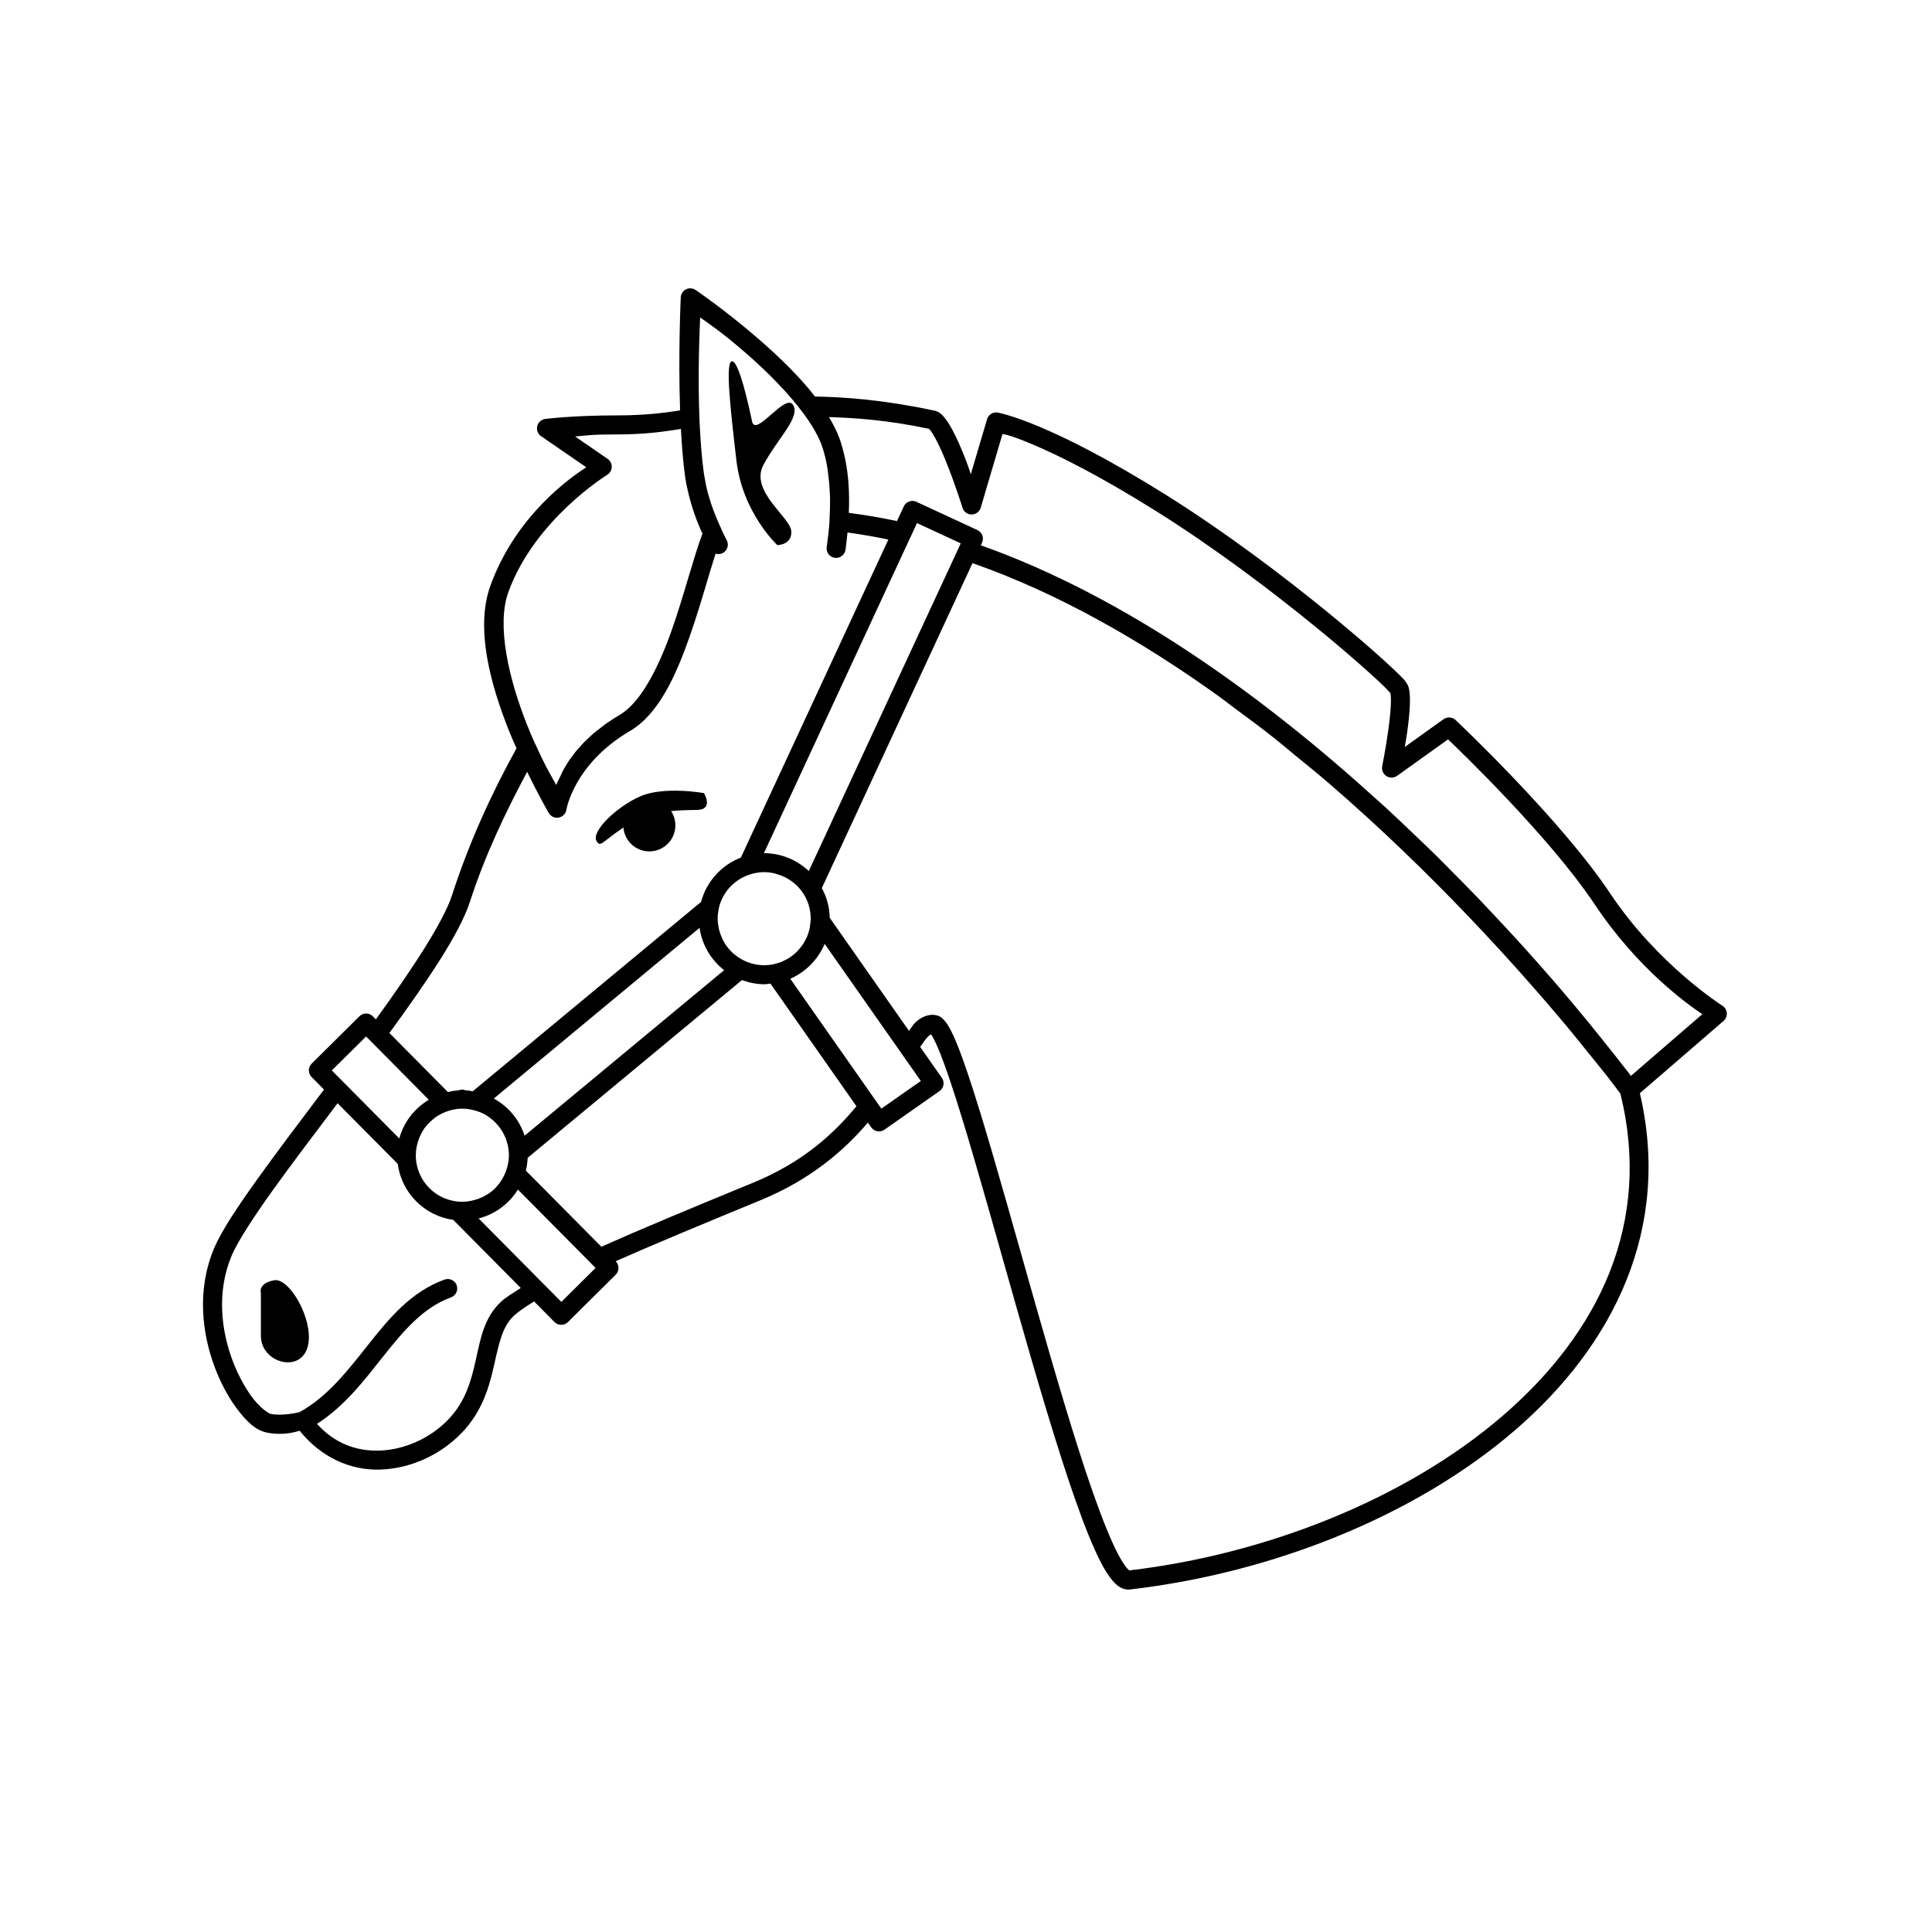 <?xml version="1.0" encoding="UTF-8"?>
<!-- Uploaded to: SVG Repo, www.svgrepo.com, Generator: SVG Repo Mixer Tools -->
<svg fill="#000000" width="800px" height="800px" version="1.1" viewBox="144 144 512 512" xmlns="http://www.w3.org/2000/svg">
 <path d="m326.9 220.41c-0.078 0-0.152 0-0.227 0.008-1.242 0.125-2.203 1.137-2.266 2.383 0 0-0.699 14.75-0.176 29.961-3.926 0.617-9.277 1.32-16.473 1.32-12.133 0-19.266 0.945-19.266 0.945-1.035 0.137-1.879 0.898-2.121 1.91-0.242 1.016 0.168 2.074 1.027 2.664l11.965 8.227c-4.176 2.738-18.621 12.738-25.379 31.32-4.148 11.406 0.062 26.262 4.879 38.484 0.66 1.672 1.34 3.129 2.016 4.684-6.648 11.992-12.629 25.113-17.102 38.965-2.227 6.898-10.461 19.453-20.172 32.867l-0.797-0.809 0.004 0.004c-0.496-0.508-1.188-0.777-1.898-0.75-0.625 0.027-1.219 0.289-1.664 0.73l-12.652 12.547c-0.988 0.977-0.996 2.57-0.02 3.559l3.285 3.316c-6.258 8.301-12.43 16.441-17.516 23.539-5.445 7.598-9.652 13.906-11.59 18.488-4.691 11.094-3.207 22.773 0.254 31.832 1.73 4.527 3.953 8.43 6.277 11.375 2.324 2.945 4.551 5.086 7.438 5.668 4.277 0.863 7.492-0.152 8.688-0.48 5.746 7.133 13.504 10.504 21.195 10.293 8.18-0.227 16.137-3.902 21.746-9.73 5.625-5.848 7.367-12.551 8.641-18.215 1.273-5.664 2.188-10.113 5.254-12.891 1.215-1.102 3.094-2.379 5.293-3.731l5.402 5.453h0.008c0.977 0.988 2.57 0.996 3.559 0.02l12.645-12.547c0.992-0.98 1-2.574 0.02-3.562l-0.02-0.02c10.008-4.418 22.242-9.523 38.395-16.168 13.246-5.445 22.066-13.109 28.449-20.566l0.875 1.25h0.004c0.383 0.551 0.965 0.922 1.625 1.039 0.66 0.117 1.34-0.035 1.887-0.418l14.594-10.223c0.547-0.383 0.922-0.969 1.035-1.629 0.117-0.66-0.031-1.336-0.418-1.883l-5.746-8.188c0.805-1.199 1.551-2.227 2.125-2.785 0.574-0.559 0.641-0.477 0.777-0.492 0.117 0.172 0.195 0.254 0.355 0.531 0.562 0.973 1.293 2.555 2.098 4.574 1.605 4.043 3.539 9.875 5.676 16.836 4.277 13.922 9.387 32.395 14.621 50.793 5.238 18.398 10.598 36.715 15.418 50.441 2.41 6.863 4.676 12.574 6.801 16.668 1.062 2.047 2.066 3.688 3.188 4.961 1.121 1.27 2.562 2.481 4.613 2.242 37.254-4.32 75.27-19.195 101.94-42.176 26.289-22.652 41.477-53.578 33.113-89.328l22.168-19.148 0.004 0.004c0.605-0.52 0.926-1.297 0.867-2.09-0.059-0.797-0.488-1.516-1.16-1.945 0 0-17.137-10.859-29.727-29.746-13.27-19.906-40.984-45.973-40.984-45.973-0.879-0.828-2.219-0.918-3.199-0.215l-10.281 7.359c0.266-1.559 0.348-1.746 0.609-3.633 0.352-2.527 0.656-5.152 0.746-7.418 0.047-1.133 0.047-2.164-0.051-3.121-0.094-0.957-0.168-1.82-0.867-2.863-0.586-0.879-1.195-1.438-2.293-2.508-1.094-1.07-2.562-2.438-4.359-4.055-3.594-3.238-8.516-7.473-14.348-12.23-11.66-9.516-26.957-21.109-42.559-30.887-15.566-9.758-26.641-15.211-33.879-18.242s-10.855-3.672-10.855-3.672h0.008c-1.254-0.215-2.469 0.543-2.836 1.762l-4.309 14.582c-0.602-1.715-0.598-1.934-1.367-3.898-1.117-2.852-2.348-5.727-3.609-8.039-0.629-1.156-1.258-2.18-1.977-3.039-0.711-0.852-1.496-1.75-3.109-1.969-12.969-2.754-23.578-3.539-31.125-3.641h-0.004c-0.031-0.004-0.066-0.008-0.098-0.012-4.379-5.633-10.004-10.961-15.281-15.527-8.605-7.449-16.395-12.723-16.395-12.723-0.418-0.277-0.914-0.426-1.418-0.422zm2.637 7.715c2.535 1.789 5.656 3.852 11.906 9.258 5.676 4.914 11.617 10.852 15.766 16.562 0.734 1.016 1.422 2.027 2.027 3.019 0.191 0.316 0.383 0.633 0.562 0.945 0.75 1.316 1.414 2.609 1.871 3.836 0.523 1.41 0.918 2.902 1.25 4.43 0.062 0.289 0.121 0.574 0.176 0.867 0.164 0.844 0.27 1.715 0.383 2.578 0.203 1.527 0.344 3.074 0.414 4.633 0.027 0.605 0.07 1.207 0.078 1.812 0.027 1.809-0.02 3.606-0.129 5.371-0.012 0.207-0.004 0.422-0.02 0.629h-0.004c-0.004 0.102-0.004 0.203 0 0.305-0.164 2.301-0.43 4.523-0.738 6.594-0.098 0.66 0.07 1.336 0.469 1.871 0.398 0.539 0.996 0.895 1.656 0.992 1.375 0.207 2.656-0.742 2.863-2.117 0.215-1.438 0.359-3.031 0.523-4.594 3.609 0.48 7.223 1.117 10.832 1.879l-39.086 84.281c-5.16 1.98-9.105 6.344-10.547 11.738l-60.516 50.195c-0.648-0.113-1.281-0.242-1.949-0.277-0.258-0.102-0.527-0.16-0.805-0.172h-0.051-0.008c-0.32 0.004-0.633 0.07-0.926 0.191-0.973 0.059-1.918 0.23-2.844 0.445l-15.496-15.637c9.969-13.688 18.609-26.309 21.391-34.922 3.93-12.172 9.367-23.523 15.113-34.301 3.125 6.457 5.738 10.934 5.738 10.934v-0.004c0.047 0.078 0.098 0.152 0.156 0.227 0.004 0.004 0.008 0.012 0.012 0.02 0.059 0.07 0.121 0.141 0.184 0.207 0.043 0.047 0.086 0.09 0.129 0.133 0.031 0.027 0.059 0.051 0.09 0.074 0.008 0.004 0.012 0.008 0.02 0.012 0.07 0.062 0.148 0.117 0.227 0.172 0.008 0.004 0.012 0.008 0.02 0.008 0.078 0.051 0.16 0.094 0.246 0.137 0.004 0 0.008 0.004 0.008 0.008 0.09 0.043 0.176 0.082 0.266 0.113 0.008 0.004 0.016 0.008 0.02 0.012 0.09 0.031 0.176 0.055 0.266 0.074h0.02c0.027 0.004 0.055 0.008 0.082 0.012 0.172 0.031 0.344 0.043 0.52 0.039 0.195-0.012 0.387-0.043 0.57-0.098 0.191-0.051 0.379-0.129 0.551-0.227 0.008 0 0.016-0.004 0.02-0.008 0.031-0.02 0.062-0.039 0.09-0.059 0.055-0.027 0.105-0.062 0.156-0.094 0.078-0.055 0.148-0.109 0.219-0.172 0.004-0.008 0.012-0.012 0.02-0.02 0.066-0.062 0.129-0.129 0.188-0.195 0.004-0.008 0.012-0.012 0.02-0.02 0.059-0.07 0.113-0.148 0.164-0.227 0.004-0.004 0.008-0.008 0.012-0.012 0.051-0.078 0.098-0.16 0.137-0.242l0.012-0.012c0.043-0.09 0.082-0.184 0.117-0.277 0.031-0.09 0.059-0.18 0.078-0.273v-0.02c0.012-0.047 0.023-0.09 0.031-0.133 0 0 1.934-12.121 16.809-20.871 1.91-1.121 3.625-2.586 5.176-4.32 1.551-1.734 2.945-3.738 4.211-5.914 2.535-4.356 4.566-9.426 6.387-14.562 0.91-2.566 1.754-5.172 2.547-7.715 1.59-5.09 2.969-9.957 4.223-13.902 0.074-0.234 0.145-0.383 0.215-0.609v-0.004c0.625 0.191 1.297 0.129 1.879-0.168 0.594-0.316 1.039-0.852 1.234-1.496 0.199-0.645 0.129-1.34-0.191-1.93-0.441-0.824-0.859-1.707-1.277-2.578-0.039-0.129-0.082-0.254-0.141-0.375-1.016-2.141-1.941-4.41-2.727-6.762-0.117-0.355-0.227-0.715-0.336-1.07-0.277-0.902-0.543-1.809-0.766-2.734-0.227-0.953-0.406-1.926-0.57-2.902-0.074-0.434-0.176-0.852-0.234-1.289-0.566-4.144-0.918-8.906-1.141-13.738-0.52-12.152 0.008-23.82 0.156-27.531zm8.461 11.621c-1.848 0-0.453 12.469 1.16 26.32 1.617 13.852 10.844 22.395 10.844 22.395s3.93-0.008 3.699-3.699c-0.23-3.695-11.082-10.617-7.391-17.543 3.695-6.926 9.93-12.699 7.852-15.93-2.078-3.231-9.93 8.773-10.855 4.387-0.922-4.387-3.465-15.93-5.312-15.93zm25.684 14.781c6.973 0.234 15.41 0.766 26.422 3.098h0.012c0.023 0.012 0.164 0.094 0.344 0.305 0.367 0.441 0.879 1.238 1.418 2.223 1.074 1.973 2.269 4.723 3.344 7.469 2.152 5.492 3.867 10.973 3.867 10.973h-0.004c0.336 1.051 1.316 1.762 2.422 1.75 1.102-0.008 2.074-0.734 2.391-1.789l5.777-19.551c0.996 0.223 2.219 0.355 7.664 2.637 6.938 2.906 17.77 8.234 33.141 17.871 15.336 9.613 30.516 21.105 42.055 30.523 5.769 4.707 10.629 8.895 14.148 12.062 1.762 1.586 3.191 2.918 4.211 3.918 1.02 0.996 1.746 1.887 1.625 1.703-0.234-0.352-0.02-0.02 0.039 0.562 0.059 0.586 0.07 1.441 0.031 2.43-0.078 1.977-0.359 4.481-0.699 6.918-0.68 4.871-1.594 9.438-1.594 9.438l0.004-0.004c-0.199 1.012 0.238 2.043 1.105 2.606 0.867 0.559 1.992 0.531 2.832-0.066l13.512-9.664c2.402 2.293 26.809 25.652 38.801 43.641 11.621 17.434 24.988 26.766 28.586 29.188l-18.922 16.344c-0.852-1.141-2.07-2.656-4.269-5.473-0.867-1.117-1.941-2.426-3.07-3.848-2.227-2.789-4.238-5.305-7.293-8.945-1.32-1.582-2.57-3.066-4.055-4.801-0.762-0.887-1.504-1.746-2.301-2.668-2.141-2.473-4.438-5.062-6.867-7.762-0.566-0.629-1.105-1.223-1.684-1.859-2.449-2.699-5.039-5.477-7.742-8.344-0.98-1.039-1.922-2.055-2.934-3.109-2.242-2.34-4.598-4.719-6.996-7.133-1.598-1.613-3.152-3.207-4.812-4.84-1.793-1.758-3.672-3.531-5.539-5.312-2.504-2.398-5-4.777-7.625-7.191-0.691-0.629-1.418-1.258-2.117-1.891-29.367-26.699-65.805-53.512-104.98-67.434l0.316-0.68-0.008-0.008c0.391-0.836 0.293-1.816-0.254-2.559-0.062-0.078-0.129-0.152-0.199-0.227-0.215-0.234-0.477-0.426-0.766-0.562l-16.168-7.488c-0.363-0.168-0.762-0.25-1.16-0.234h-0.012c-0.098 0.008-0.195 0.02-0.293 0.039-0.102 0.02-0.199 0.043-0.297 0.074-0.098 0.027-0.191 0.059-0.285 0.098-0.043 0.023-0.086 0.047-0.129 0.074-0.043 0.02-0.086 0.039-0.125 0.059-0.004 0.004-0.008 0.004-0.012 0.008-0.086 0.047-0.168 0.098-0.246 0.152-0.082 0.062-0.16 0.129-0.234 0.199-0.219 0.203-0.398 0.445-0.531 0.715-0.008 0.02-0.016 0.039-0.02 0.059l-1.801 3.867c-4.234-0.91-8.492-1.625-12.762-2.176 0.199-4.898 0.004-10.023-1.121-14.977-0.004-0.02-0.016-0.039-0.02-0.074-0.379-1.648-0.812-3.281-1.398-4.859-0.68-1.832-1.641-3.656-2.715-5.473zm-39.23 3.148c0.234 4.316 0.551 8.57 1.074 12.398v0.012c0.207 1.512 0.5 2.973 0.855 4.398 0.914 3.918 2.238 7.606 3.769 10.953-2.453 6.519-4.883 16.395-8.227 25.82-3.523 9.934-8.215 18.969-13.59 22.129-1.371 0.809-2.637 1.629-3.797 2.449-0.57 0.406-1.051 0.812-1.574 1.219-0.547 0.426-1.137 0.844-1.633 1.27-0.562 0.477-1.031 0.961-1.535 1.438-0.367 0.352-0.781 0.703-1.121 1.055-0.359 0.371-0.656 0.727-0.984 1.094-0.414 0.461-0.852 0.93-1.219 1.387-0.316 0.395-0.57 0.773-0.855 1.16-0.289 0.391-0.609 0.785-0.867 1.172-0.301 0.449-0.543 0.883-0.809 1.32-0.195 0.328-0.414 0.664-0.59 0.984-0.34 0.613-0.539 1.133-0.816 1.711-0.387 0.805-0.828 1.652-1.121 2.383-0.734-1.301-1.711-3.019-2.773-5.039-0.742-1.461-1.52-3.008-2.656-5.57l-0.008-0.004c-0.055-0.121-0.121-0.242-0.195-0.352-0.695-1.57-1.43-3.258-2.223-5.273-4.648-11.789-8.062-26.012-4.82-34.922 7-19.254 26.176-31.027 26.176-31.027h-0.004c0.73-0.441 1.188-1.227 1.215-2.082 0.027-0.855-0.383-1.664-1.09-2.152l-8.629-5.934c3.051-0.262 4.106-0.551 11.355-0.551 7.504 0 12.617-0.805 16.688-1.445zm62.562 24.945 11.59 5.371-0.363 0.785-0.012 0.039v-0.004c-0.012 0.02-0.02 0.039-0.031 0.059l-0.07 0.152h0.004v0.012l-39.793 85.805c-3.106-2.906-7.242-4.727-11.809-4.734h-0.078-0.012l38.84-83.75c0.012-0.016 0.02-0.035 0.031-0.055l0.031-0.059zm14.711 10.617c0.5 0.172 0.996 0.363 1.496 0.539 2.277 0.824 4.551 1.668 6.809 2.578 0.398 0.152 0.793 0.34 1.191 0.5 2.535 1.043 5.059 2.113 7.566 3.258 0.098 0.039 0.195 0.094 0.297 0.133 5.523 2.527 10.977 5.285 16.355 8.246 0.035 0.02 0.074 0.039 0.109 0.059 10.832 5.965 21.34 12.723 31.398 19.938 1.281 0.918 2.492 1.898 3.758 2.832 3.777 2.781 7.551 5.574 11.188 8.453 1.809 1.434 3.512 2.91 5.285 4.359 3.016 2.469 6.07 4.926 8.973 7.43 27.496 23.727 49.707 48.453 63.223 64.621 2.246 2.691 3.57 4.383 5.305 6.535 1.73 2.148 3.898 4.777 5.106 6.328 2.121 2.731 3.512 4.598 3.633 4.762 8.48 34.293-5.637 63.379-31.223 85.422-25.613 22.07-62.691 36.688-98.91 40.945l0.012 0.012c0.059 0.039-0.035 0.008-0.324 0.039 0.105-0.012 0.211-0.039 0.316-0.059-0.062-0.039-0.262-0.172-0.582-0.531-0.648-0.734-1.543-2.102-2.5-3.945-1.914-3.688-4.141-9.258-6.516-16.012-4.746-13.504-10.09-31.777-15.32-50.156-5.231-18.375-10.348-36.863-14.66-50.902-2.156-7.019-4.102-12.918-5.805-17.211-0.852-2.144-1.629-3.883-2.41-5.234-0.391-0.676-0.781-1.258-1.258-1.789-0.48-0.531-1.055-1.125-2.184-1.348-2.156-0.43-4.18 0.664-5.57 2.016-0.582 0.57-1.07 1.441-1.594 2.137l-21.008-29.973c-0.039-2.852-0.82-5.504-2.086-7.871zm-77.234 60.34c-3.426-0.133-7.644 0.074-10.805 1.457-6.32 2.762-13.016 9.293-11.621 11.809 1.023 1.848 1.469 0.297 7.144-3.551l-0.004-0.008c0.285 3.492 3.137 6.215 6.633 6.34 1.832 0.066 3.613-0.598 4.953-1.848 1.34-1.246 2.129-2.977 2.191-4.805 0.047-1.43-0.348-2.832-1.133-4.027 2.062-0.191 4.238-0.285 6.742-0.297 4.691-0.02 1.973-4.434 1.957-4.457 0 0-2.637-0.484-6.062-0.621zm21.984 21.551h0.039l-0.004-0.004h0.012c0.988 0 1.957 0.152 2.894 0.375 0.191 0.039 0.375 0.113 0.562 0.172 0.742 0.219 1.461 0.496 2.144 0.844 0.184 0.094 0.363 0.191 0.543 0.297 0.715 0.414 1.387 0.887 2.008 1.438 0.094 0.074 0.195 0.152 0.285 0.234 0.719 0.68 1.371 1.441 1.918 2.293l-0.004-0.004c0.004 0.008 0.012 0.012 0.02 0.02 1.23 1.918 1.957 4.199 1.957 6.66 0 0.633-0.098 1.242-0.188 1.848-0.035 0.242-0.039 0.5-0.09 0.738-0.012 0.059-0.043 0.113-0.059 0.191-0.148 0.648-0.336 1.277-0.582 1.879-0.109 0.27-0.258 0.52-0.383 0.777-0.199 0.406-0.398 0.812-0.641 1.191-0.18 0.285-0.387 0.539-0.59 0.809-0.234 0.312-0.484 0.617-0.746 0.906-0.238 0.262-0.484 0.52-0.746 0.758-0.293 0.266-0.598 0.512-0.914 0.75-0.262 0.199-0.527 0.395-0.809 0.57-0.355 0.227-0.734 0.414-1.113 0.602-0.301 0.152-0.59 0.316-0.906 0.445-0.41 0.172-0.848 0.273-1.277 0.395-0.301 0.074-0.586 0.195-0.895 0.254-0.773 0.152-1.57 0.234-2.391 0.234-2.383 0-4.574-0.695-6.453-1.848-0.332-0.203-0.645-0.426-0.953-0.66-0.32-0.242-0.641-0.496-0.934-0.766-0.785-0.723-1.477-1.531-2.047-2.422-0.051-0.074-0.086-0.172-0.137-0.254-0.484-0.797-0.859-1.648-1.152-2.539-0.102-0.309-0.207-0.613-0.285-0.934-0.062-0.25-0.113-0.504-0.156-0.758-0.121-0.699-0.215-1.418-0.215-2.156 0-0.828 0.09-1.648 0.254-2.461l-0.008-0.004c0.004-0.039 0.008-0.078 0.012-0.113 0.973-4.621 4.519-8.238 9.082-9.367 0.254-0.059 0.508-0.113 0.766-0.172 0.707-0.133 1.43-0.223 2.176-0.227zm-17.082 14.762c0.648 4.547 3.039 8.508 6.504 11.219l-52.879 43.867c-1.359-4.246-4.293-7.738-8.156-9.852zm33.152 4.25 20.203 28.801-0.008-0.004c0.016 0.02 0.027 0.035 0.039 0.055l5.246 7.477-10.461 7.332-1.27-1.812-22.867-32.609c4.098-1.793 7.379-5.109 9.113-9.238zm-21.922 9.594c1.852 0.676 3.824 1.102 5.902 1.102 0.566 0 1.102-0.113 1.652-0.172l22.789 32.5c-6.031 7.32-14.246 14.867-27.316 20.242-17.121 7.039-29.902 12.363-40.285 16.992l-20.004-20.172c0.266-1.098 0.426-2.231 0.473-3.394zm-99.609 14.945 1.133 1.141 15.496 15.637c-3.805 2.266-6.644 5.894-7.824 10.254l-14.836-14.961c-0.016-0.016-0.031-0.027-0.047-0.039l-3-3.031zm-7.539 17.703 15.922 16.051c1.027 7.684 7.055 13.762 14.719 14.848l17.898 18.055c-1.844 1.18-3.832 2.371-5.137 3.551-4.598 4.164-5.547 9.977-6.789 15.52-1.246 5.539-2.676 10.984-7.34 15.832-4.68 4.863-11.527 8-18.262 8.188-5.973 0.172-11.82-1.859-16.473-7.094 7.402-4.754 12.562-11.598 17.516-17.84 5.508-6.941 10.707-13.043 17.969-15.656l-0.008-0.004c0.633-0.227 1.152-0.695 1.438-1.301 0.285-0.609 0.316-1.305 0.086-1.938-0.344-0.93-1.203-1.57-2.191-1.633v-0.012c-0.344-0.016-0.684 0.035-1.004 0.152-8.863 3.188-14.676 10.246-20.23 17.25-5.481 6.91-10.793 13.809-18.234 17.898-0.332 0.074-4.531 1.074-7.617 0.453-0.469-0.094-2.539-1.387-4.488-3.856-1.949-2.469-3.973-5.973-5.531-10.047-3.117-8.148-4.359-18.496-0.316-28.062 1.535-3.633 5.66-10.02 11.039-17.523 4.883-6.809 10.945-14.777 17.023-22.84zm33.004 1.426h0.012l-0.008-0.004h0.039c1.469 0 2.859 0.293 4.164 0.758 0.25 0.094 0.516 0.152 0.758 0.266 0.008 0.004 0.02 0.004 0.031 0.012 0.629 0.273 1.234 0.605 1.801 0.977 0.277 0.191 0.527 0.398 0.789 0.602 0.312 0.242 0.625 0.484 0.914 0.758 0.242 0.227 0.465 0.48 0.688 0.727 0.262 0.293 0.516 0.59 0.746 0.906 0.203 0.273 0.398 0.555 0.582 0.844 0.219 0.355 0.418 0.734 0.602 1.113 0.129 0.266 0.266 0.523 0.375 0.797 0.219 0.547 0.391 1.117 0.531 1.703 0.035 0.133 0.09 0.273 0.117 0.414 0.012 0.059 0.012 0.113 0.02 0.152 0.141 0.75 0.227 1.52 0.227 2.312 0 1.543-0.316 3-0.828 4.359-0.129 0.34-0.277 0.672-0.434 0.992-0.156 0.324-0.328 0.645-0.512 0.953-0.184 0.312-0.371 0.621-0.582 0.914-0.234 0.324-0.492 0.625-0.758 0.926-0.203 0.23-0.391 0.477-0.609 0.688-0.453 0.441-0.941 0.844-1.457 1.211-0.008 0.008-0.02 0.012-0.031 0.02-0.285 0.203-0.594 0.363-0.895 0.539-0.344 0.203-0.688 0.402-1.055 0.57-0.277 0.133-0.566 0.234-0.855 0.344-0.402 0.152-0.816 0.273-1.238 0.383-0.297 0.074-0.59 0.152-0.895 0.219-0.711 0.133-1.438 0.215-2.184 0.219h-0.02c-6.836-0.008-12.32-5.5-12.32-12.34 0-0.758 0.086-1.496 0.215-2.215 0.055-0.293 0.133-0.57 0.207-0.855 0.109-0.43 0.242-0.848 0.395-1.258 0.109-0.293 0.23-0.582 0.363-0.867 0.164-0.355 0.344-0.699 0.543-1.035 0.18-0.305 0.355-0.613 0.562-0.906 0.184-0.258 0.398-0.484 0.602-0.727 0.457-0.547 0.957-1.062 1.504-1.523 0.234-0.199 0.469-0.406 0.719-0.59 0.305-0.219 0.629-0.406 0.953-0.602 0.309-0.191 0.621-0.355 0.945-0.512 0.328-0.152 0.668-0.305 1.012-0.434 1.332-0.496 2.754-0.809 4.262-0.816zm14.781 21.453 19.73 19.898 0.848 0.855-9.074 9.004-4.969-5.008-0.012-0.008c-0.023-0.027-0.051-0.051-0.078-0.078l-16.863-17.016c4.375-1.133 8.078-3.906 10.41-7.656zm-63.863 24.012c-0.285-0.039-0.57-0.039-0.836 0.02-4.281 0.902-3.426 3.305-3.426 3.305v11.434c0 6.922 9.988 9.938 12.27 3.316 2.141-6.207-3.738-17.441-8.012-18.078z" fill-rule="evenodd"/>
</svg>